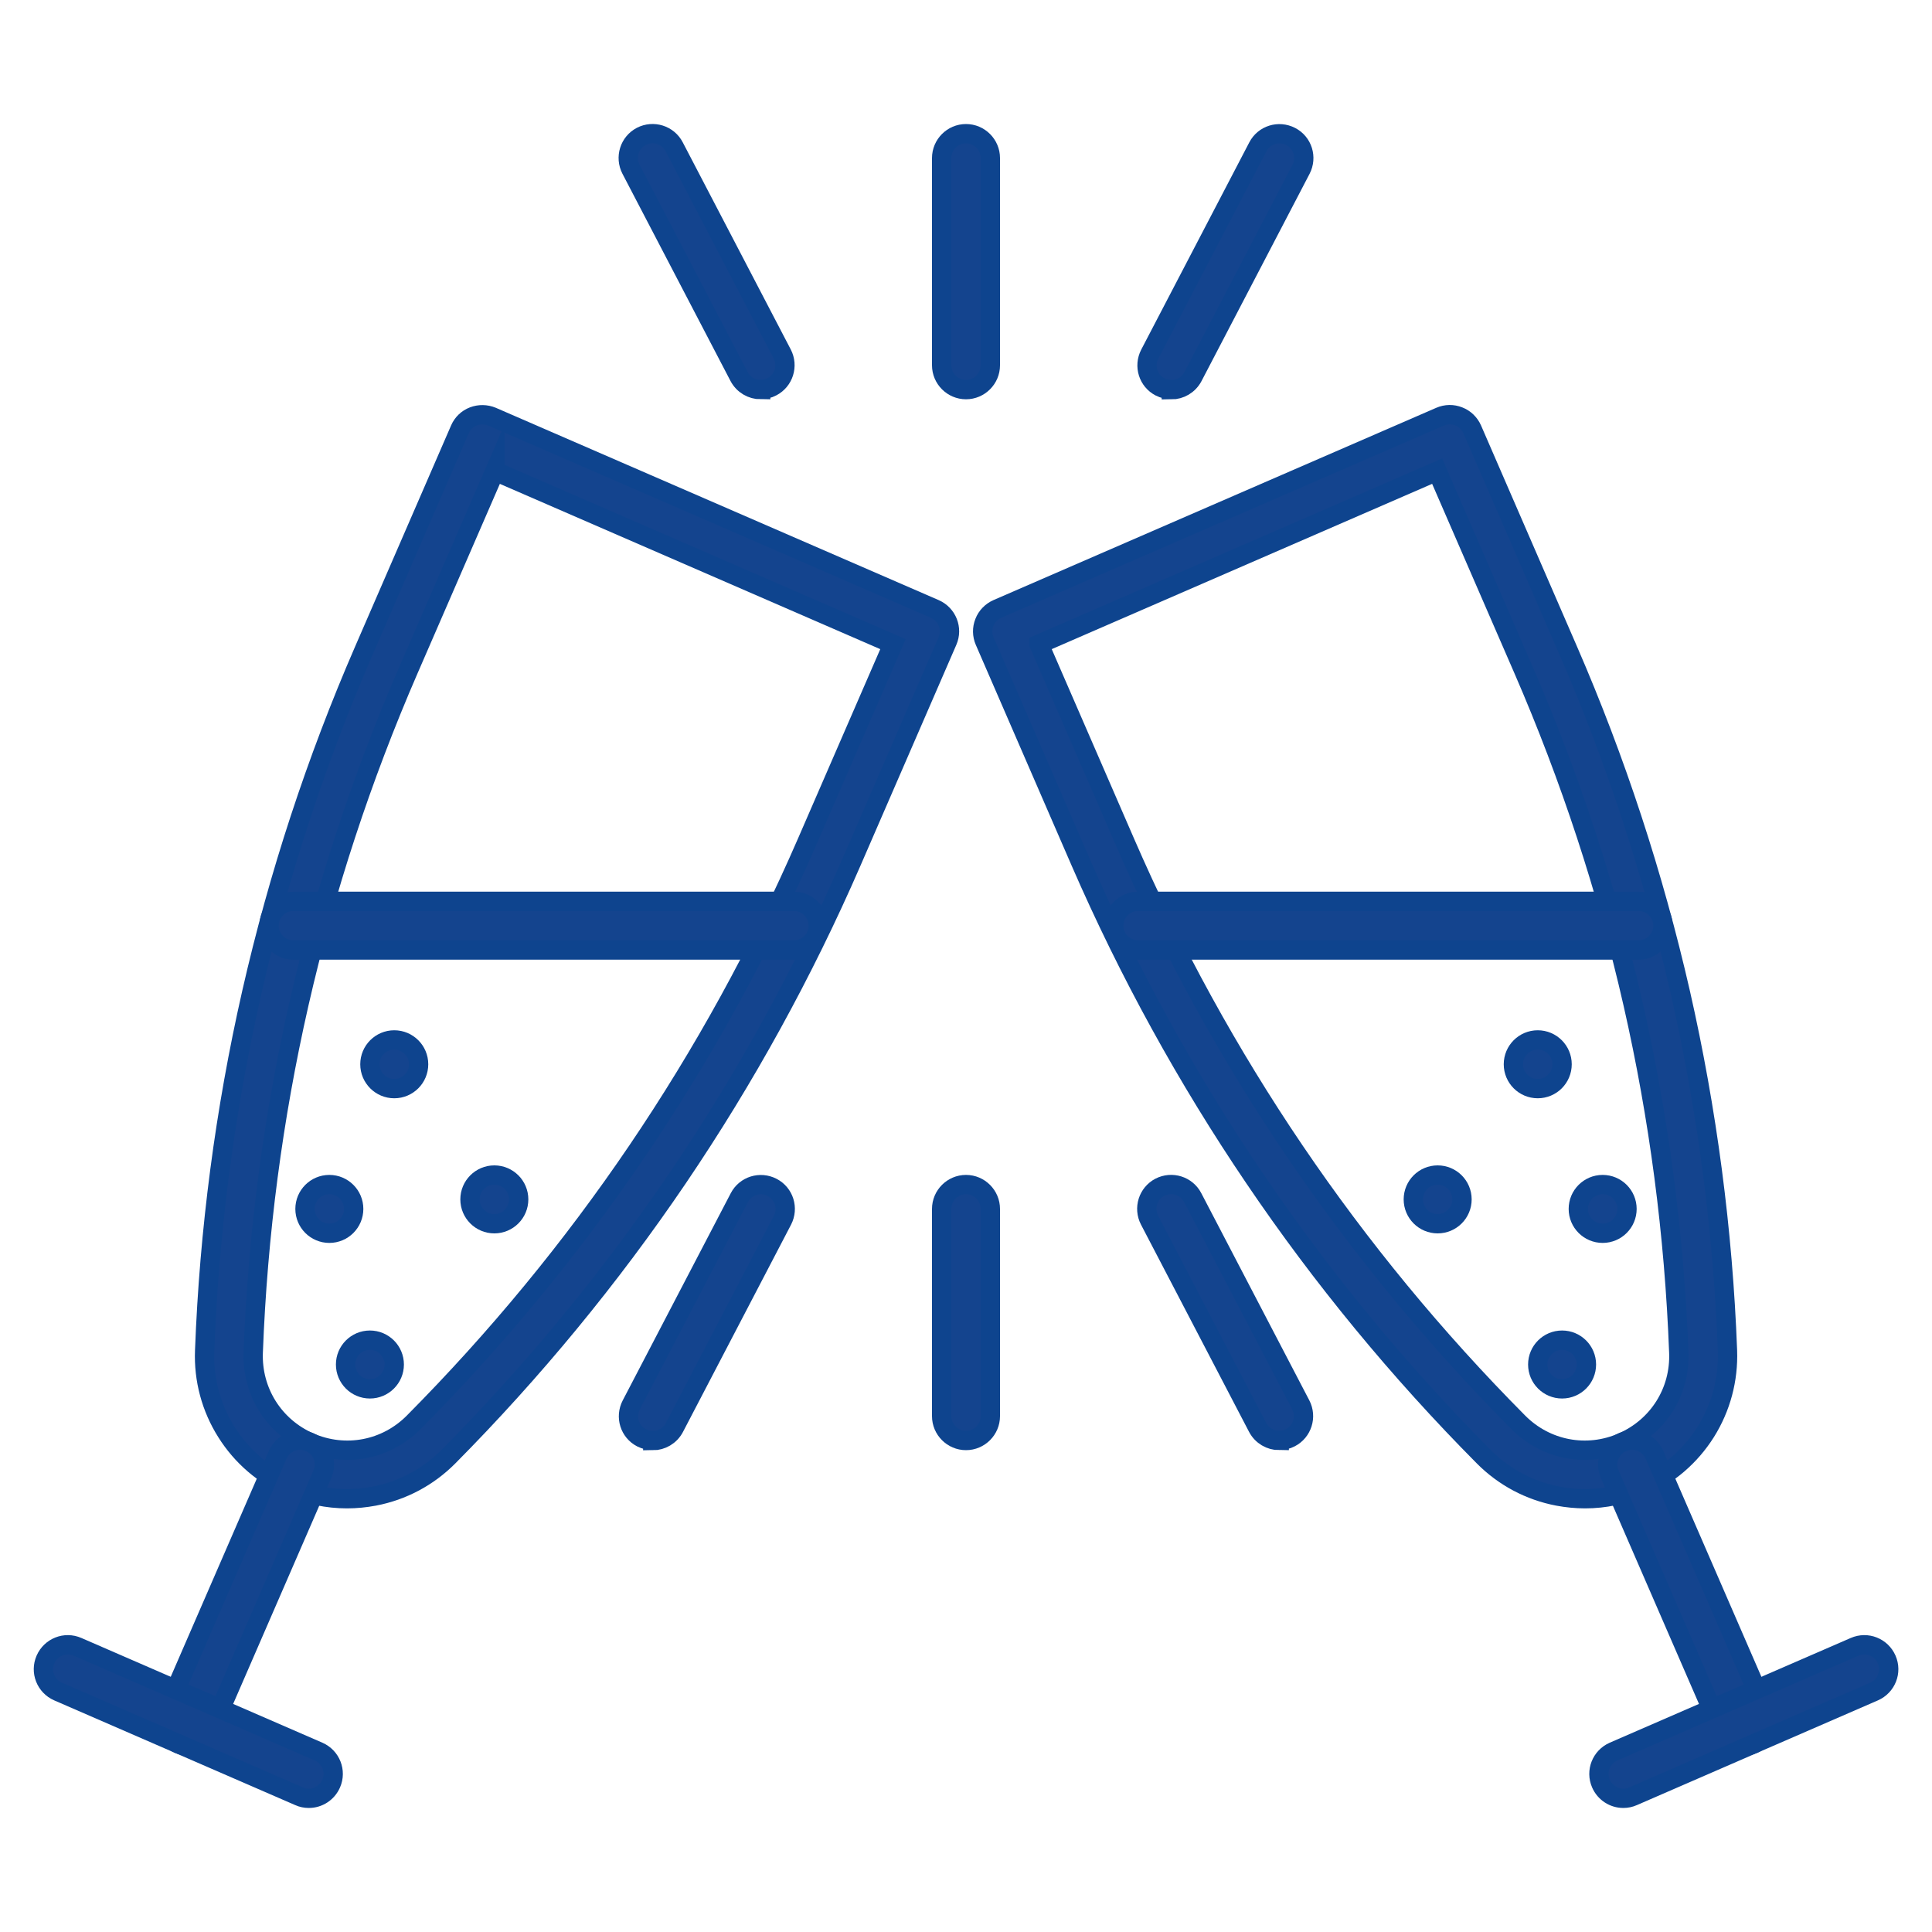 <?xml version="1.0" encoding="UTF-8"?>
<svg id="Livello_1" data-name="Livello 1" xmlns="http://www.w3.org/2000/svg" viewBox="0 0 150 150">
  <defs>
    <style>
      .cls-1 {
        fill: #14448e;
        stroke: #0e448e;
        stroke-miterlimit: 10;
        stroke-width: 1.5px;
      }
    </style>
  </defs>
  <path class="cls-1" d="M123.06,116.36c-.7,0-1.4-.07-2.1-.2-2.2-.42-4.19-1.48-5.77-3.07-6.58-6.63-12.57-13.9-17.8-21.63-5.24-7.73-9.78-15.99-13.5-24.55l-7.44-17.14c-.2-.46-.21-.98-.02-1.45.18-.47.55-.84,1-1.04l34.38-14.93c.46-.2.98-.21,1.45-.02.47.18.84.55,1.04,1l7.44,17.14c3.72,8.56,6.65,17.52,8.73,26.62,2.07,9.1,3.3,18.45,3.65,27.77.08,2.24-.5,4.42-1.69,6.32-1.19,1.89-2.91,3.37-4.96,4.26-1.4.61-2.9.92-4.4.92ZM80.67,50.01l6.69,15.4c7.31,16.84,17.58,31.99,30.52,45.02,2.13,2.15,5.31,2.76,8.08,1.55,2.78-1.21,4.5-3.94,4.38-6.97-.69-18.35-4.76-36.19-12.07-53.03l-6.69-15.4-30.91,13.43Z"/>
  <path class="cls-1" d="M135.38,135.56c-.73,0-1.42-.43-1.73-1.14l-8.67-19.96c-.42-.96.02-2.07.98-2.49.96-.42,2.07.02,2.49.98l8.67,19.96c.42.96-.02,2.07-.98,2.49-.25.11-.5.16-.75.16Z"/>
  <path class="cls-1" d="M126.03,139.62c-.73,0-1.42-.43-1.73-1.14-.42-.96.02-2.07.98-2.49l18.71-8.13c.96-.42,2.07.02,2.49.98.42.96-.02,2.07-.98,2.49l-18.71,8.13c-.25.11-.5.16-.75.16Z"/>
  <circle class="cls-1" cx="121.28" cy="105.94" r="1.89"/>
  <circle class="cls-1" cx="124.43" cy="93.86" r="1.89"/>
  <circle class="cls-1" cx="111.62" cy="93.12" r="1.89"/>
  <circle class="cls-1" cx="119.39" cy="82.63" r="1.89"/>
  <path class="cls-1" d="M127.22,73.76h-38.86c-1.04,0-1.89-.85-1.89-1.89s.85-1.89,1.89-1.89h38.86c1.04,0,1.89.85,1.89,1.89s-.85,1.89-1.89,1.89Z"/>
  <path class="cls-1" d="M26.94,116.36c-1.51,0-3-.31-4.4-.92-2.05-.89-3.77-2.36-4.96-4.26-1.19-1.89-1.78-4.08-1.69-6.32.35-9.33,1.58-18.67,3.65-27.77,2.07-9.1,5.01-18.06,8.73-26.62l7.44-17.14c.2-.46.57-.82,1.04-1,.47-.18.99-.17,1.45.02l34.38,14.93c.96.42,1.4,1.53.98,2.49l-7.44,17.14c-3.72,8.56-8.26,16.82-13.5,24.55-5.24,7.73-11.23,15-17.8,21.63-1.58,1.59-3.57,2.65-5.77,3.07-.7.13-1.4.2-2.1.2ZM38.42,36.58l-6.69,15.4c-7.31,16.84-11.38,34.68-12.07,53.03-.11,3.03,1.61,5.76,4.38,6.97,2.78,1.21,5.95.6,8.08-1.55,12.93-13.03,23.2-28.18,30.52-45.02l6.69-15.4-30.91-13.43Z"/>
  <path class="cls-1" d="M14.62,135.56c-.25,0-.51-.05-.75-.16-.96-.42-1.4-1.53-.98-2.49l8.67-19.96c.42-.96,1.53-1.4,2.49-.98.96.42,1.4,1.53.98,2.49l-8.67,19.96c-.31.71-1,1.14-1.73,1.14Z"/>
  <path class="cls-1" d="M23.97,139.62c-.25,0-.51-.05-.75-.16l-18.71-8.13c-.96-.42-1.4-1.53-.98-2.49.42-.96,1.53-1.4,2.49-.98l18.71,8.13c.96.42,1.4,1.53.98,2.49-.31.71-1,1.14-1.73,1.14Z"/>
  <circle class="cls-1" cx="28.72" cy="105.94" r="1.89"/>
  <circle class="cls-1" cx="25.57" cy="93.86" r="1.89"/>
  <circle class="cls-1" cx="38.38" cy="93.12" r="1.89"/>
  <circle class="cls-1" cx="30.61" cy="82.63" r="1.89"/>
  <path class="cls-1" d="M61.64,73.76H22.78c-1.04,0-1.89-.85-1.89-1.89s.85-1.89,1.89-1.89h38.86c1.04,0,1.89.85,1.89,1.89s-.85,1.89-1.89,1.89Z"/>
  <path class="cls-1" d="M75,30.25c-1.04,0-1.89-.85-1.89-1.89V12.27c0-1.04.85-1.89,1.89-1.89s1.89.85,1.89,1.89v16.09c0,1.04-.85,1.89-1.89,1.89Z"/>
  <path class="cls-1" d="M59.06,30.25c-.68,0-1.34-.37-1.68-1.02l-8.39-16.09c-.48-.93-.12-2.07.8-2.55.93-.48,2.07-.12,2.55.8l8.39,16.09c.48.93.12,2.07-.8,2.55-.28.15-.58.21-.87.21Z"/>
  <path class="cls-1" d="M90.94,30.25c-.29,0-.59-.07-.87-.21-.93-.48-1.28-1.62-.8-2.55l8.39-16.09c.48-.93,1.62-1.28,2.55-.8.93.48,1.28,1.62.8,2.55l-8.39,16.09c-.34.65-1,1.02-1.68,1.02Z"/>
  <path class="cls-1" d="M75,111.84c-1.04,0-1.89-.85-1.89-1.89v-16.09c0-1.04.85-1.89,1.89-1.89s1.89.85,1.89,1.89v16.09c0,1.04-.85,1.89-1.89,1.89Z"/>
  <path class="cls-1" d="M50.68,111.84c-.29,0-.59-.07-.87-.21-.93-.48-1.28-1.62-.8-2.55l8.39-16.09c.48-.93,1.62-1.28,2.55-.8.93.48,1.28,1.62.8,2.55l-8.39,16.09c-.34.65-1,1.02-1.68,1.02Z"/>
  <path class="cls-1" d="M99.32,111.84c-.68,0-1.34-.37-1.68-1.02l-8.39-16.09c-.48-.93-.12-2.07.8-2.55.93-.48,2.07-.12,2.55.8l8.39,16.09c.48.93.12,2.07-.8,2.55-.28.15-.58.21-.87.21Z"/>
</svg>
